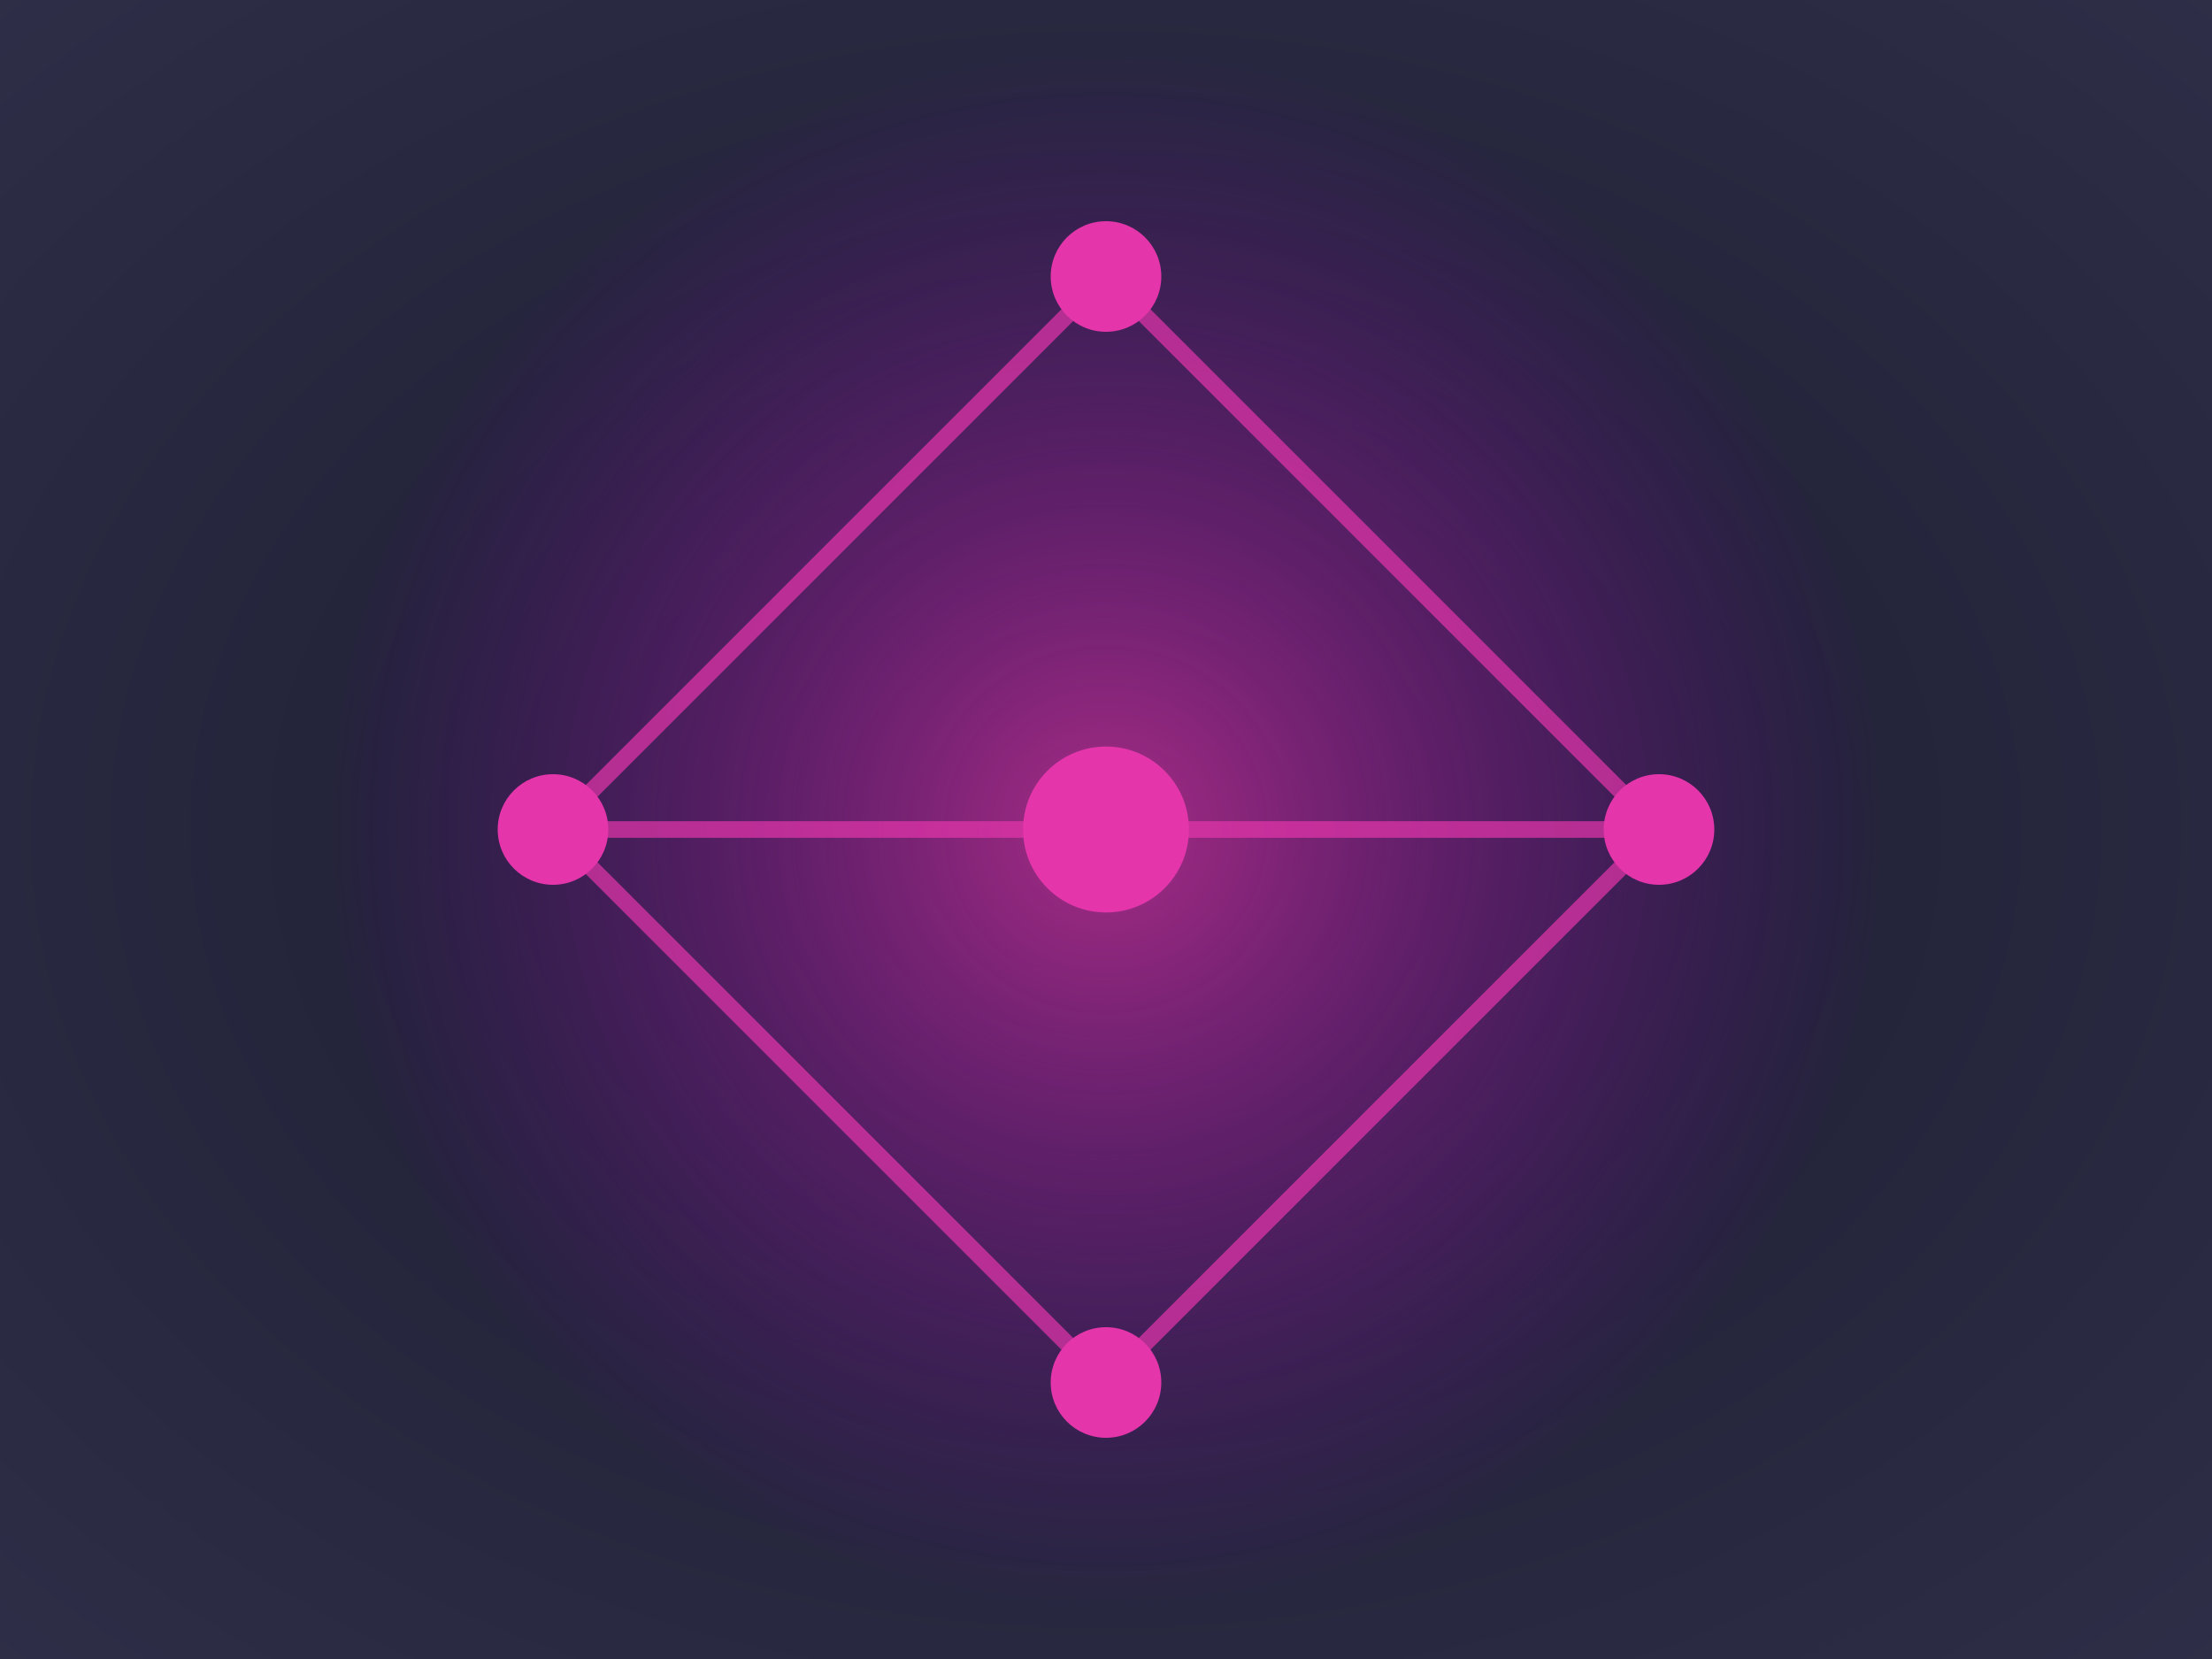 <svg xmlns="http://www.w3.org/2000/svg" viewBox="0 0 400 300" width="400" height="300" preserveAspectRatio="xMidYMid meet">
  <defs>
    <!-- Background Gradient -->
    <radialGradient id="graphqlBgGradient" cx="50%" cy="50%" r="75%">
      <stop offset="0%" stop-color="#1a1a2e" />
      <stop offset="100%" stop-color="#2f2f49" />
    </radialGradient>

    <!-- Glow Effect -->
    <radialGradient id="graphqlGlowGradient" cx="50%" cy="50%" r="50%">
      <stop offset="0%" stop-color="#e535ab" stop-opacity="0.7" />
      <stop offset="100%" stop-color="#8904c4" stop-opacity="0" />
    </radialGradient>

    <!-- Node Glow -->
    <filter id="nodeGlow">
      <feGaussianBlur in="SourceGraphic" stdDeviation="4" />
    </filter>

    <!-- Line Glow -->
    <filter id="lineGlow">
      <feGaussianBlur in="SourceGraphic" stdDeviation="2" />
    </filter>
  </defs>

  <!-- Background -->
  <rect x="0" y="0" width="400" height="300" fill="url(#graphqlBgGradient)" />

  <!-- Glow Circle -->
  <circle cx="200" cy="150" r="140" fill="url(#graphqlGlowGradient)">
    <animate attributeName="r" values="140;160;140" dur="4.236s" repeatCount="indefinite" />
    <animate attributeName="opacity" values="0.7;0.5;0.7" dur="4.236s" repeatCount="indefinite" />
  </circle>

  <!-- GraphQL Nodes -->
  <circle cx="200" cy="50" r="10" fill="#e535ab" filter="url(#nodeGlow)">
    <animate attributeName="r" values="10;12;10" dur="2.618s" repeatCount="indefinite" />
  </circle>
  <circle cx="100" cy="150" r="10" fill="#e535ab" filter="url(#nodeGlow)">
    <animate attributeName="r" values="10;12;10" dur="2.618s" repeatCount="indefinite" />
  </circle>
  <circle cx="200" cy="250" r="10" fill="#e535ab" filter="url(#nodeGlow)">
    <animate attributeName="r" values="10;12;10" dur="2.618s" repeatCount="indefinite" />
  </circle>
  <circle cx="300" cy="150" r="10" fill="#e535ab" filter="url(#nodeGlow)">
    <animate attributeName="r" values="10;12;10" dur="2.618s" repeatCount="indefinite" />
  </circle>

  <!-- Connecting Lines -->
  <line x1="200" y1="50" x2="100" y2="150" stroke="#e535ab" stroke-width="3" filter="url(#lineGlow)" opacity="0.7">
    <animate attributeName="opacity" values="0.7;1;0.7" dur="4.236s" repeatCount="indefinite" />
  </line>
  <line x1="200" y1="50" x2="300" y2="150" stroke="#e535ab" stroke-width="3" filter="url(#lineGlow)" opacity="0.7">
    <animate attributeName="opacity" values="0.7;1;0.7" dur="4.236s" repeatCount="indefinite" />
  </line>
  <line x1="100" y1="150" x2="200" y2="250" stroke="#e535ab" stroke-width="3" filter="url(#lineGlow)" opacity="0.7">
    <animate attributeName="opacity" values="0.7;1;0.7" dur="4.236s" repeatCount="indefinite" />
  </line>
  <line x1="300" y1="150" x2="200" y2="250" stroke="#e535ab" stroke-width="3" filter="url(#lineGlow)" opacity="0.7">
    <animate attributeName="opacity" values="0.7;1;0.7" dur="4.236s" repeatCount="indefinite" />
  </line>
  <line x1="100" y1="150" x2="300" y2="150" stroke="#e535ab" stroke-width="3" filter="url(#lineGlow)" opacity="0.7">
    <animate attributeName="opacity" values="0.7;1;0.7" dur="4.236s" repeatCount="indefinite" />
  </line>

  <!-- Center Node -->
  <circle cx="200" cy="150" r="15" fill="#e535ab" filter="url(#nodeGlow)">
    <animate attributeName="r" values="15;18;15" dur="2.618s" repeatCount="indefinite" />
  </circle>
</svg>
